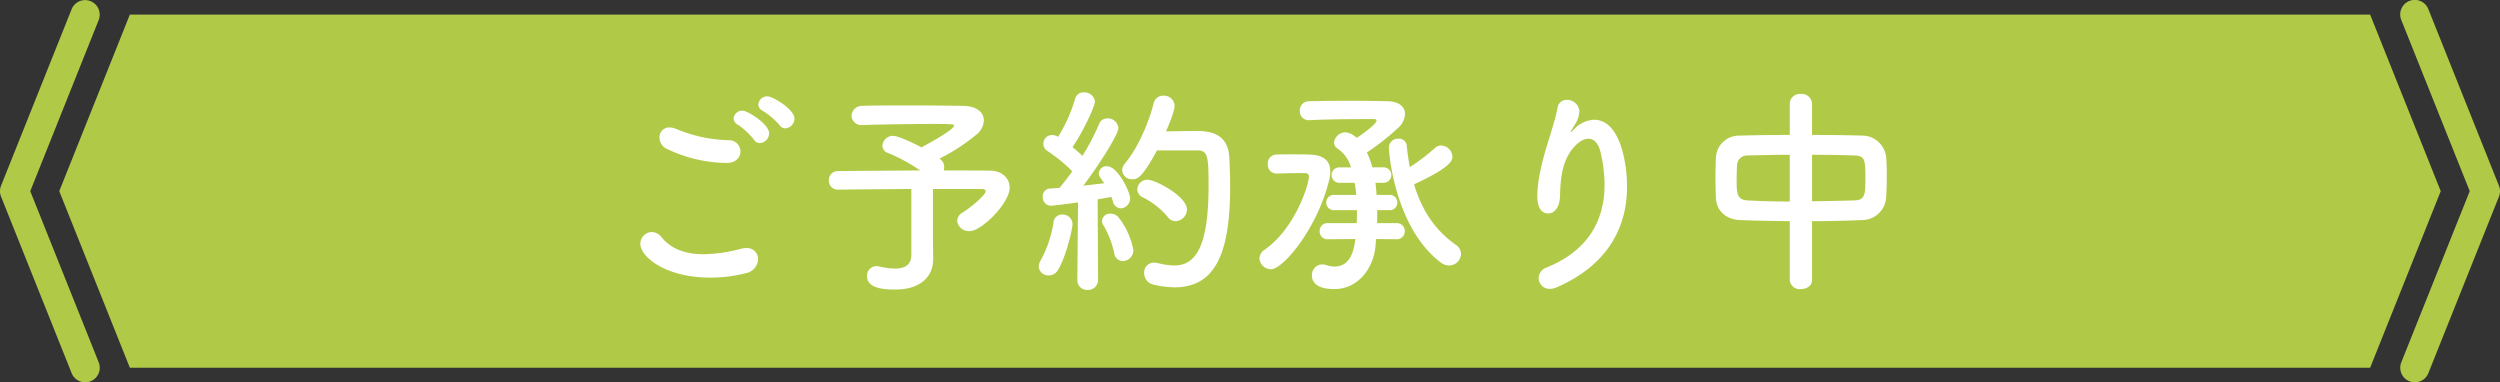 <svg xmlns="http://www.w3.org/2000/svg" width="578.248" height="88.428" viewBox="0 0 578.248 88.428">
  <rect x="0" y="0" width="578.248" height="88.428" fill="#333333" stroke="none"/>
  <g id="グループ_18465" data-name="グループ 18465" transform="translate(-710.876 -25317.504)">
    <g id="アートワーク_1427" data-name="アートワーク 1427" transform="translate(1000 25361.719)">
      <g id="グループ_15110" data-name="グループ 15110" transform="translate(-289.124 -44.214)">
        <path id="パス_86494" data-name="パス 86494" d="M558.547,88.428a3.371,3.371,0,0,1-3.129-4.622l15.83-39.591L555.418,4.623a3.37,3.37,0,1,1,6.259-2.5l16.33,40.843a3.373,3.373,0,0,1,0,2.5l-16.33,40.843A3.37,3.37,0,0,1,558.547,88.428Z" transform="translate(0 0)" fill="#b0ca48"/>
        <path id="パス_86495" data-name="パス 86495" d="M19.7,88.428a3.371,3.371,0,0,1-3.13-2.119L.241,45.466a3.373,3.373,0,0,1,0-2.5L16.571,2.12a3.37,3.37,0,0,1,6.259,2.5L7,44.215,22.83,83.806A3.371,3.371,0,0,1,19.7,88.428Z" transform="translate(0 0)" fill="#b0ca48"/>
        <path id="パス_86496" data-name="パス 86496" d="M30.036,3.371,13.706,44.214l16.33,40.843H548.212l16.33-40.843L548.212,3.371Z" transform="translate(0 0)" fill="#b0ca48"/>
      </g>
    </g>
    <path id="パス_88007" data-name="パス 88007" d="M45.543-33.813a2.277,2.277,0,0,0,2.091-2.244c0-2.142-5-5.151-6.273-5.151a2.07,2.07,0,0,0-2.091,1.887,1.732,1.732,0,0,0,1.071,1.479,17.32,17.32,0,0,1,3.876,3.315A1.544,1.544,0,0,0,45.543-33.813ZM39.678-30.4a2.277,2.277,0,0,0,2.091-2.244c0-2.193-5-5.253-6.12-5.253a1.991,1.991,0,0,0-2.091,1.785,1.762,1.762,0,0,0,1.02,1.479A17.281,17.281,0,0,1,38.3-31.161,1.565,1.565,0,0,0,39.678-30.4Zm-4.539,1.938a2.615,2.615,0,0,0-2.652-2.6A33.3,33.3,0,0,1,20.2-33.711a4.258,4.258,0,0,0-1.479-.306,2.234,2.234,0,0,0-2.3,2.346,2.867,2.867,0,0,0,1.683,2.6,32.441,32.441,0,0,0,13.821,3.264C34.119-25.806,35.139-27.132,35.139-28.458ZM36.363-.306a3.434,3.434,0,0,0,2.856-3.213,2.559,2.559,0,0,0-2.754-2.6,4.943,4.943,0,0,0-1.173.153,35.35,35.35,0,0,1-8.67,1.275c-3.621,0-7.242-.918-9.69-3.876a3.052,3.052,0,0,0-2.295-1.275,2.756,2.756,0,0,0-2.652,2.754c0,2.907,5.661,7.8,16.218,7.8A32.814,32.814,0,0,0,36.363-.306Zm43.3-7.854V-19.788h11.22c.663,0,.969.2.969.51,0,1.071-4.131,4.233-5.253,4.9a2.37,2.37,0,0,0-1.326,1.938,2.69,2.69,0,0,0,2.856,2.4c2.856,0,9.282-6.528,9.282-10.047,0-2.142-1.734-3.876-4.335-3.927-1.632-.051-5.865-.051-10.914-.051a1.982,1.982,0,0,0,.1-.765,2.258,2.258,0,0,0-.765-1.734,1.352,1.352,0,0,1-.306-.255,44.71,44.71,0,0,0,8.67-5.661,4.487,4.487,0,0,0,1.581-3.162c0-1.836-1.632-3.315-4.743-3.366-2.754-.051-8.211-.1-13.413-.1-3.774,0-7.446,0-9.843.1a2.4,2.4,0,0,0-2.6,2.295,2.257,2.257,0,0,0,2.5,2.142h.153c3.927-.153,11.577-.255,16.422-.255,4.437,0,4.641.1,4.641.357,0,1.071-7.446,5-7.548,5.049-1.734-.918-5.355-2.652-6.579-2.652a2.416,2.416,0,0,0-2.448,2.244A1.781,1.781,0,0,0,69.309-28.1a39.528,39.528,0,0,1,7.4,4.029c-7.5.051-15.4.1-19.074.153a2.034,2.034,0,0,0-2.04,2.142,2.034,2.034,0,0,0,2.04,2.142h.051c3.417-.051,10.3-.1,16.983-.153v15.2c0,2.04-1.122,3.213-3.774,3.213a16.648,16.648,0,0,1-3.519-.459,4,4,0,0,0-.714-.1A2.209,2.209,0,0,0,64.413.357c0,3.06,4.488,3.111,6.528,3.111,6.477,0,8.772-3.57,8.772-6.936v-.1Zm61.2-20.553c2.448,0,2.55,1.632,2.55,8.313,0,13.974-3.009,18.309-7.9,18.309a16.5,16.5,0,0,1-3.876-.561,5.085,5.085,0,0,0-.816-.1,2.245,2.245,0,0,0-2.295,2.4A2.682,2.682,0,0,0,130.56,2.3a22.435,22.435,0,0,0,4.947.663c9.231,0,12.9-7.395,12.9-23.307,0-2.652-.1-5.049-.2-6.834-.357-5.967-5.355-6.018-7.8-6.018-2.091,0-4.794.051-6.834.1.1-.255,1.989-4.437,1.989-5.967a2.454,2.454,0,0,0-2.6-2.3,2.218,2.218,0,0,0-2.244,1.734c-1.071,4.284-3.57,10.3-6.63,13.923a2.59,2.59,0,0,0-.663,1.581,2.244,2.244,0,0,0,2.4,2.091c1.02,0,2.142-.153,5.661-6.681Zm-5.049,16.371a2.738,2.738,0,0,0,2.6-2.7c0-3.06-7.344-6.885-9.078-6.885a2.333,2.333,0,0,0-2.4,2.244,2.054,2.054,0,0,0,1.275,1.836,17.871,17.871,0,0,1,5.814,4.59A2.153,2.153,0,0,0,135.813-12.342ZM113.067,1.224a2.244,2.244,0,0,0,2.346,2.346,2.339,2.339,0,0,0,2.448-2.4l-.1-18.564c1.275-.2,2.4-.408,3.162-.561a8.1,8.1,0,0,1,.357,1.02,2,2,0,0,0,1.836,1.632,2.287,2.287,0,0,0,2.142-2.4c0-1.326-2.8-7.344-5.355-7.344a1.809,1.809,0,0,0-1.887,1.632c0,.51.1.663,1.275,2.3-1.275.153-3.009.357-4.845.561,3.723-4.9,8.109-11.883,8.109-13.311A2.437,2.437,0,0,0,120-36.108a1.929,1.929,0,0,0-1.887,1.275,55.654,55.654,0,0,1-3.876,7.4c-.663-.663-1.479-1.377-2.295-2.04,2.55-3.672,5.2-9.537,5.2-10.557a2.425,2.425,0,0,0-2.55-2.091,1.969,1.969,0,0,0-2.04,1.479,35.954,35.954,0,0,1-3.927,8.772l-.255-.1a2.679,2.679,0,0,0-1.173-.306,2.034,2.034,0,0,0-1.989,2.04,1.927,1.927,0,0,0,.969,1.683,34.587,34.587,0,0,1,5.712,4.692c-1.02,1.428-2.04,2.754-2.958,3.825-.867.051-1.581.1-2.244.153A1.765,1.765,0,0,0,105.06-18a1.959,1.959,0,0,0,1.887,2.091c.612,0,6.222-.765,6.273-.765l-.153,17.85Zm10.506-4.335a2.5,2.5,0,0,0,2.448-2.55,17.45,17.45,0,0,0-3.468-7.6,2.446,2.446,0,0,0-1.836-.816,1.79,1.79,0,0,0-1.938,1.632,2.061,2.061,0,0,0,.357,1.122A21.525,21.525,0,0,1,121.584-5,2.049,2.049,0,0,0,123.573-3.111ZM108.528-.969c1.989-3.162,3.417-9.69,3.417-10.659a2.251,2.251,0,0,0-2.346-2.244,1.949,1.949,0,0,0-2.04,1.785,26.7,26.7,0,0,1-3.06,8.976,2.554,2.554,0,0,0-.357,1.275A2.172,2.172,0,0,0,106.437.2,2.383,2.383,0,0,0,108.528-.969Zm82.416-19.89c8.619-3.978,8.874-5.559,8.874-6.426a2.71,2.71,0,0,0-2.6-2.55,2.04,2.04,0,0,0-1.428.561,46.224,46.224,0,0,1-5.814,4.437,48.071,48.071,0,0,1-.714-4.947,1.8,1.8,0,0,0-1.938-1.632,2.068,2.068,0,0,0-2.193,1.989c0,1.989,1.632,18.87,12.036,26.673a3.151,3.151,0,0,0,1.887.663,2.765,2.765,0,0,0,2.754-2.7,2.571,2.571,0,0,0-1.224-2.091C195.84-10.251,192.78-14.739,190.944-20.859Zm-4.08,12.7a1.832,1.832,0,0,0,1.938-1.887,1.821,1.821,0,0,0-1.938-1.836h-4.488c.051-1.02.051-2.04.051-3.009h2.856a1.711,1.711,0,0,0,1.785-1.785,1.7,1.7,0,0,0-1.785-1.734h-3.009c-.051-.969-.153-1.938-.255-2.805h1.734A1.812,1.812,0,0,0,185.691-23a1.784,1.784,0,0,0-1.938-1.785H181.3a19.665,19.665,0,0,0-1.275-3.468c.1-.051.255-.153.357-.2a58.965,58.965,0,0,0,7.038-5.61,4.516,4.516,0,0,0,1.428-3.06c0-1.53-1.173-2.907-4.08-2.958-1.989-.051-5.3-.1-8.721-.1-3.468,0-6.987.051-9.384.1a2.1,2.1,0,0,0-2.142,2.193,2.048,2.048,0,0,0,2.04,2.193h.153c3.57-.2,9.384-.255,12.8-.255h2.244c.357,0,.51.153.51.357,0,.816-3.774,3.519-4.59,3.978a4.515,4.515,0,0,0-2.55-1.275,2.72,2.72,0,0,0-2.7,2.4,1.775,1.775,0,0,0,.918,1.428,7.688,7.688,0,0,1,3.009,4.284h-2.6A1.768,1.768,0,0,0,171.87-23a1.8,1.8,0,0,0,1.887,1.785h3.468c.153.867.255,1.836.357,2.805h-5.1a1.714,1.714,0,0,0-1.836,1.734,1.725,1.725,0,0,0,1.836,1.785h5.253c0,1.02,0,2.04-.051,3.009H171a1.777,1.777,0,0,0-1.887,1.836A1.79,1.79,0,0,0,171-8.16l6.375-.051c-.408,3.366-1.479,6.375-4.9,6.375a6.466,6.466,0,0,1-1.887-.357,3.429,3.429,0,0,0-.918-.153,2.464,2.464,0,0,0-2.346,2.6c0,.714.255,3.111,5.151,3.111,5.559,0,9.027-4.794,9.537-9.792.051-.612.1-1.224.153-1.785Zm-27.744-15.2c1.632-.051,3.927-.1,5.508-.1h.969c.357,0,1.02.051,1.02.765,0,2.142-3.366,12.189-10.2,16.932a2.493,2.493,0,0,0-1.224,2.04,2.676,2.676,0,0,0,2.652,2.5c2.907,0,10.914-9.741,13.515-20.859a7.669,7.669,0,0,0,.2-1.785c0-2.4-1.479-3.825-4.9-3.876-1.02-.051-2.448-.051-3.876-.051s-2.8,0-3.774.051a2.02,2.02,0,0,0-1.887,2.193,2,2,0,0,0,1.938,2.193ZM223.941,2.958C236.487-2.5,240.21-11.781,240.21-20.3c0-5.3-1.53-15.5-7.65-15.5a6.756,6.756,0,0,0-4.59,2.193c-.357.357-.663.663-.765.663-.051,0,0-.2.357-.765.663-1.224,1.326-1.836,1.581-3.57,0-.153.051-.306.051-.459a2.855,2.855,0,0,0-2.907-2.652,2.066,2.066,0,0,0-2.142,1.785c-.612,3.111-1.887,6.834-2.652,9.435-.714,2.4-2.04,7.242-2.04,10.965,0,.714,0,4.08,2.55,4.08,1.275,0,2.6-1.224,2.7-3.978.1-4.539.612-8.007,2.805-10.863,1.122-1.428,2.5-2.448,3.774-2.448,1.224,0,2.346.969,2.856,3.366a33.6,33.6,0,0,1,.867,7.293c0,7.242-2.907,14.841-13.362,19.125A2.715,2.715,0,0,0,219.759.816a2.526,2.526,0,0,0,2.6,2.5A3.723,3.723,0,0,0,223.941,2.958Zm53.907-1.683a2.285,2.285,0,0,0,2.55,2.091c1.326,0,2.6-.714,2.6-2.091V-12.342c3.978,0,7.9-.1,11.628-.255a5.569,5.569,0,0,0,5.508-5.2c.1-1.53.153-3.366.153-5.151,0-1.581-.051-3.111-.153-4.335a5.622,5.622,0,0,0-5.253-4.845c-3.672-.1-7.752-.153-11.883-.153v-7.242a2.381,2.381,0,0,0-2.6-2.244,2.336,2.336,0,0,0-2.55,2.244v7.242c-4.08,0-8.058.051-11.577.153a5.337,5.337,0,0,0-5.508,5.253c-.051,1.377-.1,2.856-.1,4.386,0,1.581.051,3.162.1,4.743.1,2.7,1.989,5,5.61,5.151,3.57.153,7.5.2,11.475.255ZM283-27.693c3.519,0,6.936.051,9.741.153,2.5.051,2.6,1.071,2.6,5.2,0,3.978-.1,5.1-2.55,5.2-3.009.1-6.375.153-9.792.2Zm-5.151,10.812c-3.468,0-6.783-.1-9.639-.255-2.652-.1-2.652-1.683-2.652-4.9,0-1.173.051-2.4.1-3.366a2.352,2.352,0,0,1,2.5-2.142c2.754-.051,6.12-.153,9.69-.153Z" transform="translate(847 25381)" fill="#fff"/>
  </g>
</svg>
